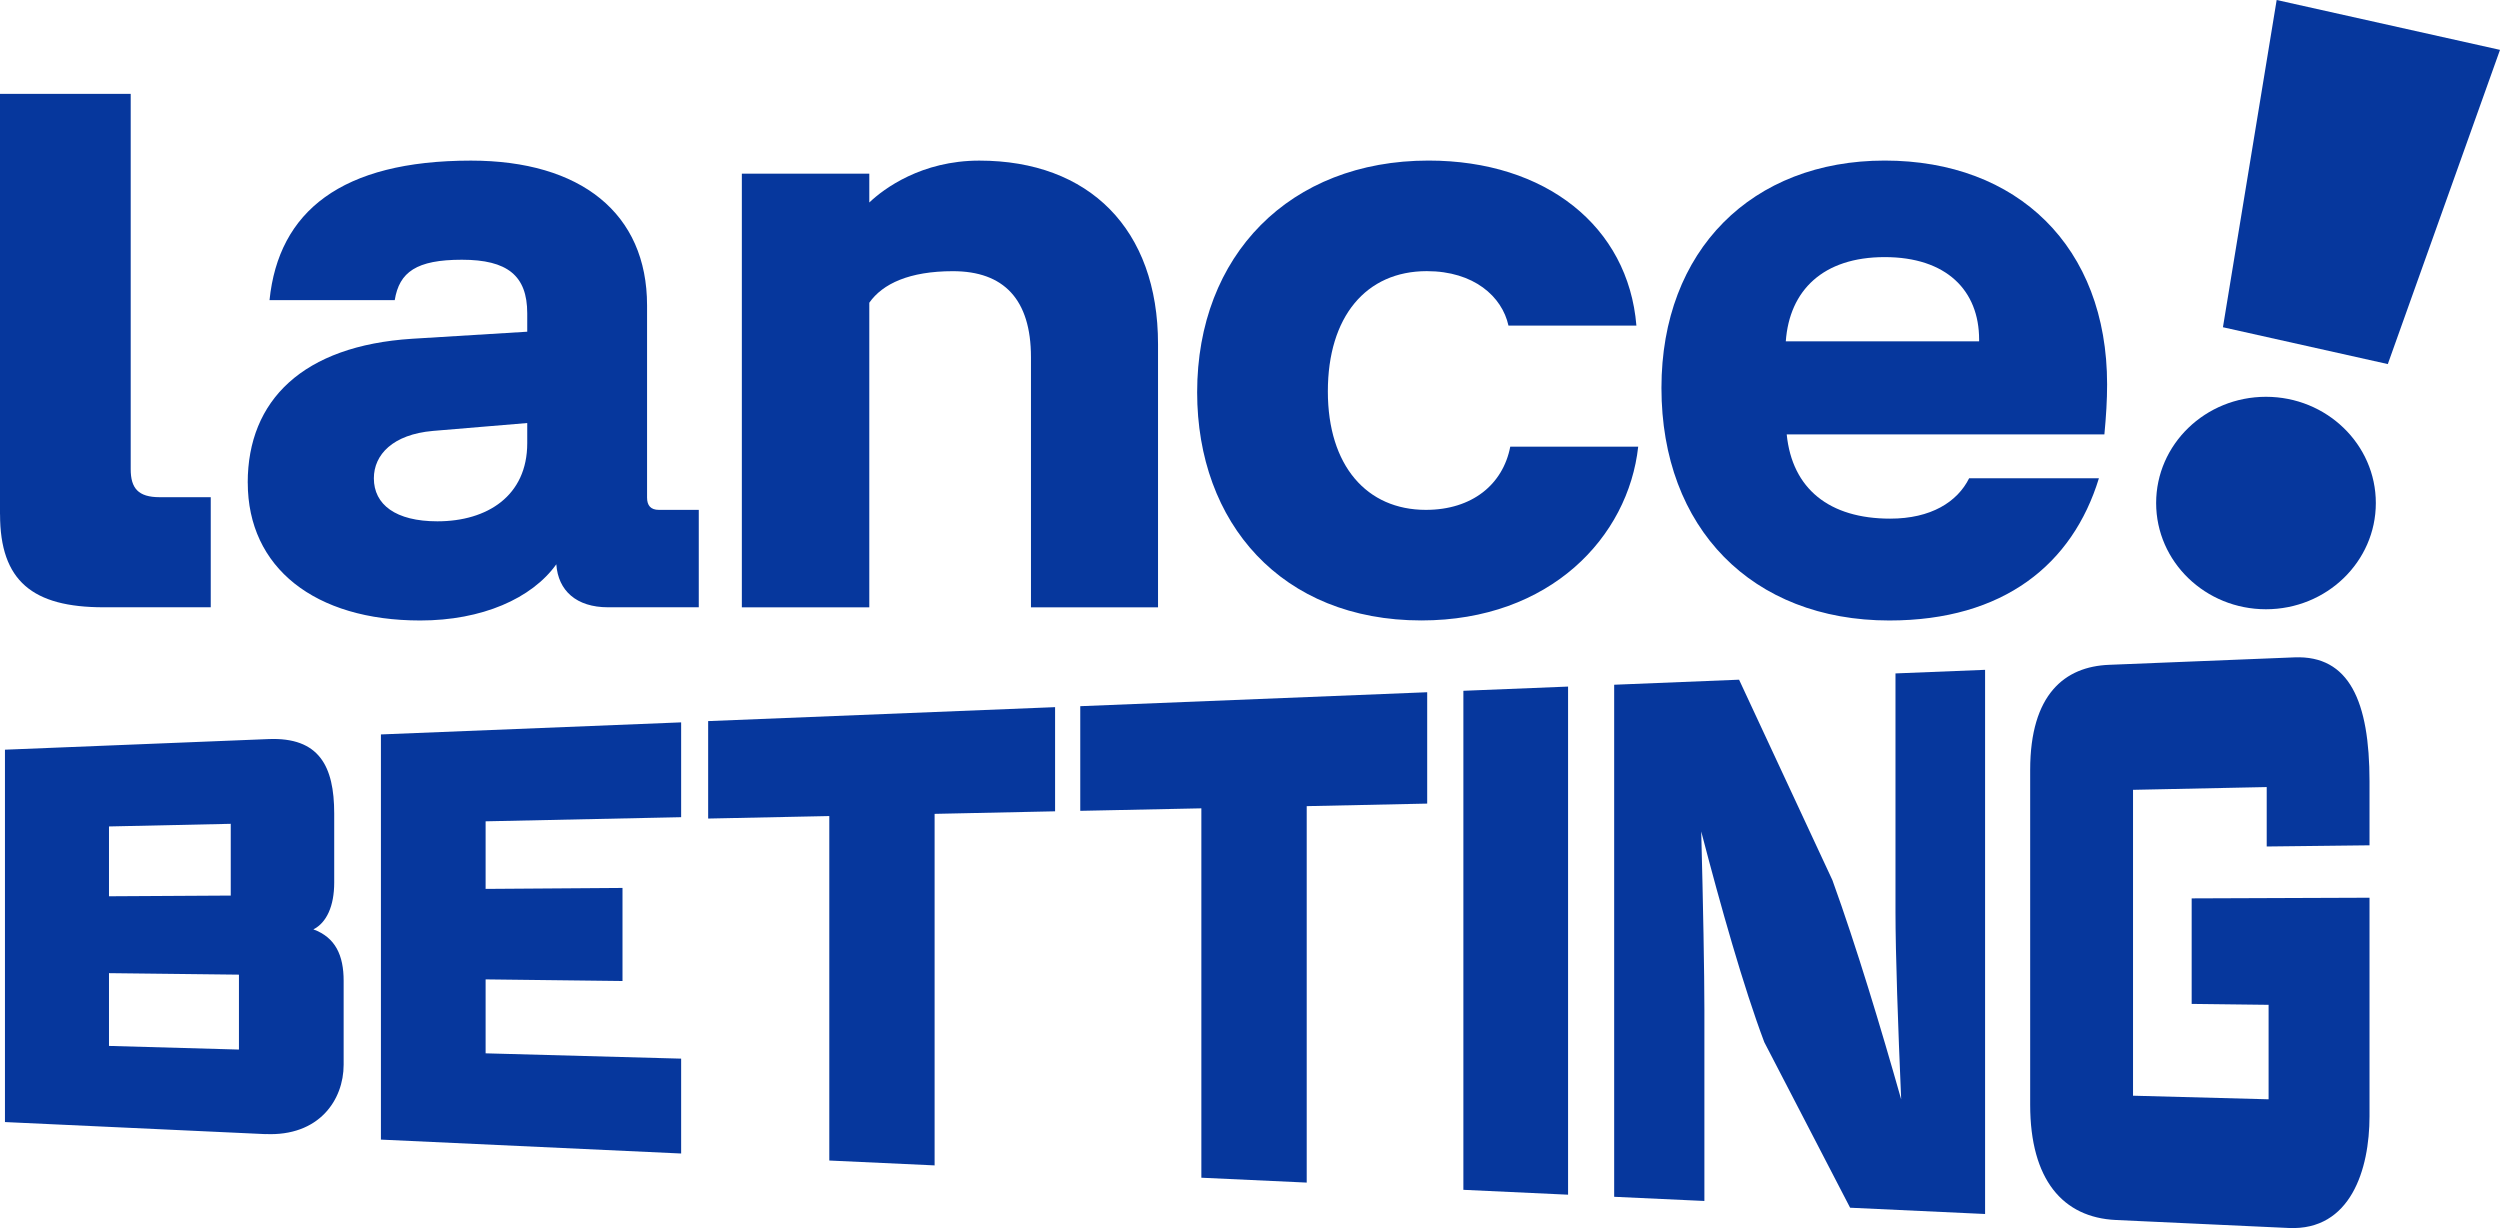 <?xml version="1.0" encoding="utf-8"?>
<svg xmlns="http://www.w3.org/2000/svg" fill="none" height="28" viewBox="0 0 57 28" width="57">
<g clip-path="url(#clip0_2780_14646)">
<path d="M5.448 23.929V22.222L2.485 22.188V23.847L5.448 23.93V23.929ZM5.261 20.419V18.783L2.485 18.843V20.435L5.261 20.419ZM6.052 25.858L0.113 25.583V17.093L6.124 16.851C7.275 16.805 7.62 17.466 7.62 18.548V20.123C7.62 20.657 7.447 21.037 7.145 21.19C7.648 21.373 7.835 21.783 7.835 22.36V24.276C7.835 25.079 7.274 25.913 6.052 25.856" fill="#06379D"/>
<path d="M8.685 16.745L15.53 16.47V18.632L11.072 18.726V20.267L14.193 20.245V22.367L11.072 22.33V24.016L15.53 24.137V26.3L8.685 25.983V16.745Z" fill="#06379D"/>
<path d="M18.908 18.606L16.146 18.663V16.441L24.056 16.123V18.498L21.309 18.556V26.571L18.908 26.46V18.606Z" fill="#06379D"/>
<path d="M27.391 18.43L24.63 18.487V16.101L32.54 15.783V18.322L29.793 18.38V26.963L27.391 26.852V18.43Z" fill="#06379D"/>
<path d="M33.365 15.75L35.752 15.654V27.239L33.365 27.128V15.75Z" fill="#06379D"/>
<path d="M42.182 27.535L40.226 23.762C39.752 22.504 39.234 20.67 38.788 18.958C38.831 20.599 38.86 22.203 38.86 23.024V27.382L36.803 27.287V15.612L39.651 15.497L41.779 20.068C42.326 21.578 42.886 23.439 43.347 25.067C43.275 23.408 43.217 21.732 43.217 20.791V15.354L45.26 15.272V27.679L42.182 27.536V27.535Z" fill="#06379D"/>
<path d="M51.681 19.301V17.945L48.633 18.008V24.982L51.724 25.064V22.91L49.97 22.889V20.483L54.025 20.468V25.45C54.025 26.665 53.594 28.063 52.184 27.998L48.243 27.816C47.035 27.76 46.288 26.899 46.288 25.188V17.556C46.288 15.826 47.079 15.198 48.085 15.158L52.313 14.988C53.564 14.938 54.025 15.993 54.025 17.815V19.273L51.68 19.3L51.681 19.301Z" fill="#06379D"/>
<path d="M0 11.727V2.14H2.98V10.698C2.98 11.13 3.15 11.336 3.639 11.336H4.805V13.846H2.363C0.746 13.846 0.001 13.25 0.001 11.727H0Z" fill="#06379D"/>
<path d="M5.648 11.005C5.648 9.124 6.91 7.883 9.393 7.724L12.021 7.563V7.143C12.021 6.283 11.567 5.922 10.532 5.922C9.496 5.922 9.104 6.202 9 6.843H6.145C6.352 4.822 7.78 3.662 10.738 3.662C13.242 3.662 14.753 4.862 14.753 6.963V11.345C14.753 11.525 14.836 11.625 15.022 11.625H15.932V13.846H13.864C13.14 13.846 12.725 13.466 12.684 12.866C12.125 13.647 10.987 14.147 9.581 14.147C7.18 14.147 5.649 12.946 5.649 11.005H5.648ZM9.972 11.886C11.111 11.886 12.021 11.305 12.021 10.105V9.645L9.869 9.825C8.959 9.905 8.524 10.365 8.524 10.905C8.524 11.505 9.021 11.886 9.972 11.886Z" fill="#06379D"/>
<path d="M27.295 8.944C27.295 5.822 29.405 3.661 32.571 3.661C35.241 3.661 37.124 5.162 37.31 7.423H34.393C34.248 6.762 33.606 6.182 32.531 6.182C31.144 6.182 30.275 7.222 30.275 8.923C30.275 10.624 31.166 11.625 32.509 11.625C33.565 11.625 34.268 11.045 34.434 10.184H37.351C37.124 12.245 35.344 14.146 32.406 14.146C29.22 14.146 27.295 11.925 27.295 8.944Z" fill="#06379D"/>
<path d="M37.881 8.844C37.881 5.702 39.95 3.661 42.971 3.661C45.993 3.661 48.042 5.622 48.042 8.763C48.042 9.124 48.02 9.484 47.98 9.904H40.737C40.861 11.145 41.709 11.825 43.095 11.825C44.026 11.825 44.627 11.445 44.896 10.905H47.855C47.255 12.866 45.682 14.147 43.076 14.147C39.951 14.147 37.881 12.046 37.881 8.844V8.844ZM45.124 7.783V7.743C45.124 6.622 44.379 5.862 42.971 5.862C41.563 5.862 40.799 6.623 40.716 7.783H45.124Z" fill="#06379D"/>
<path d="M22.327 3.662C21.012 3.662 20.15 4.302 19.82 4.617V3.96H16.914V13.847H19.82V6.902C20.124 6.468 20.736 6.183 21.727 6.183C22.885 6.183 23.506 6.824 23.506 8.144V13.847H26.403V7.844C26.403 5.223 24.831 3.662 22.327 3.662Z" fill="#06379D"/>
<path d="M57 1.137L51.908 0L50.683 7.461L54.442 8.301L57 1.137Z" fill="#06379D"/>
<path d="M51.664 13.891C53.047 13.891 54.169 12.807 54.169 11.469C54.169 10.132 53.047 9.047 51.664 9.047C50.281 9.047 49.16 10.132 49.16 11.469C49.16 12.807 50.281 13.891 51.664 13.891Z" fill="#06379D"/>
</g>
<defs>
<clipPath id="clip0_2780_14646">
<rect fill="white" height="28" width="57"/>
</clipPath>
</defs>
</svg>